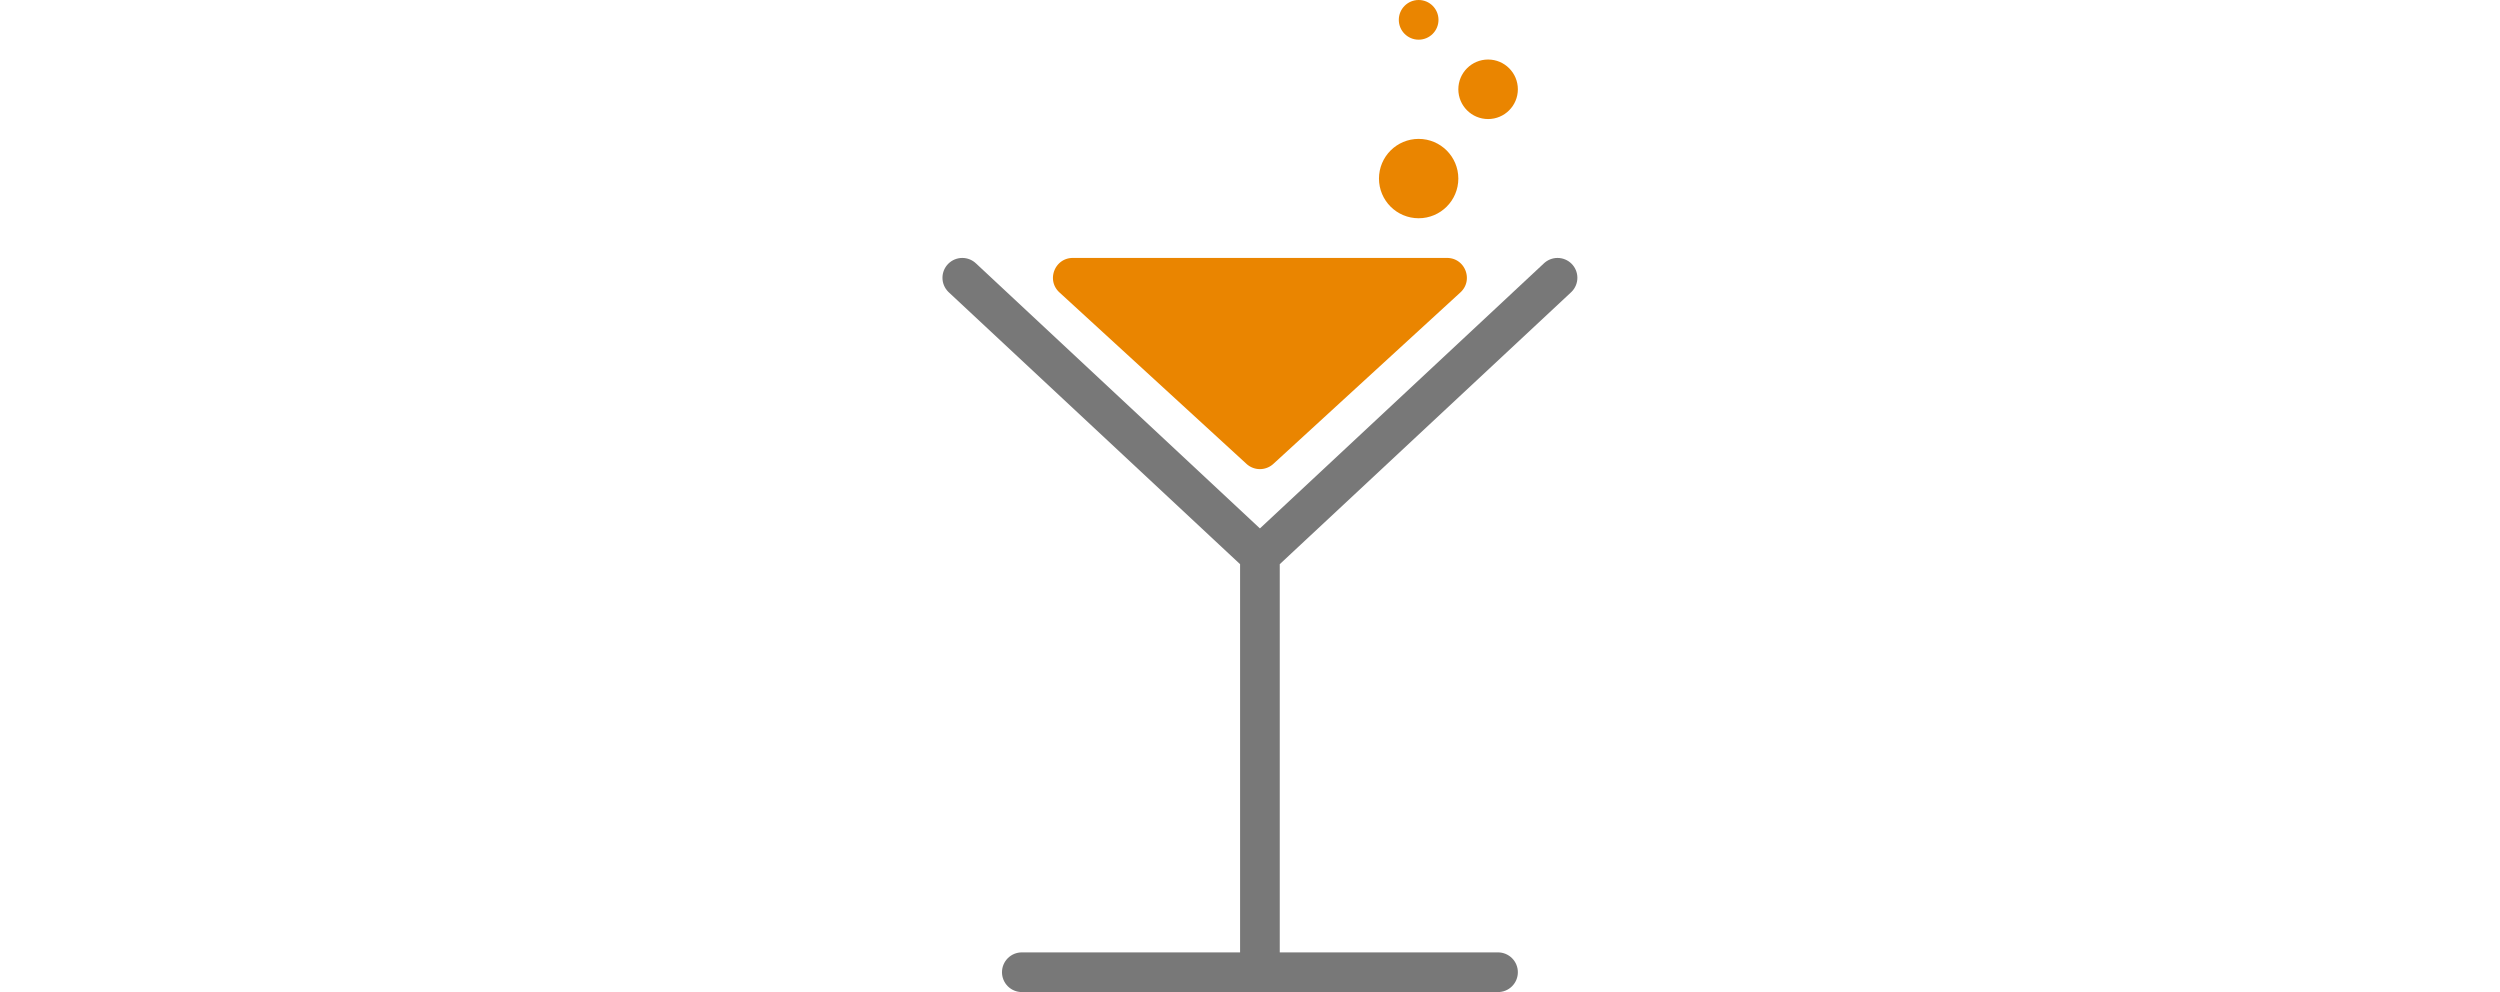 <svg width="126" height="50" fill="none" xmlns="http://www.w3.org/2000/svg"><path d="M75.5 49h-24m12-21v21m15-35l-15 14-15-14" stroke="#787878" stroke-width="2" stroke-linecap="round"/><path d="M73.605 14.737l-9.43 8.644a1 1 0 01-1.35 0l-9.43-8.644c-.672-.616-.236-1.737.676-1.737h18.858c.912 0 1.348 1.12.676 1.737z" fill="#EA8500"/><circle cx="71.5" cy="9" r="1" fill="#EA8500" stroke="#EA8500" stroke-width="2"/><circle cx="75" cy="4.5" r="1" fill="#EA8500" stroke="#EA8500"/><circle cx="71.5" cy="1" r="1" fill="#EA8500"/></svg>